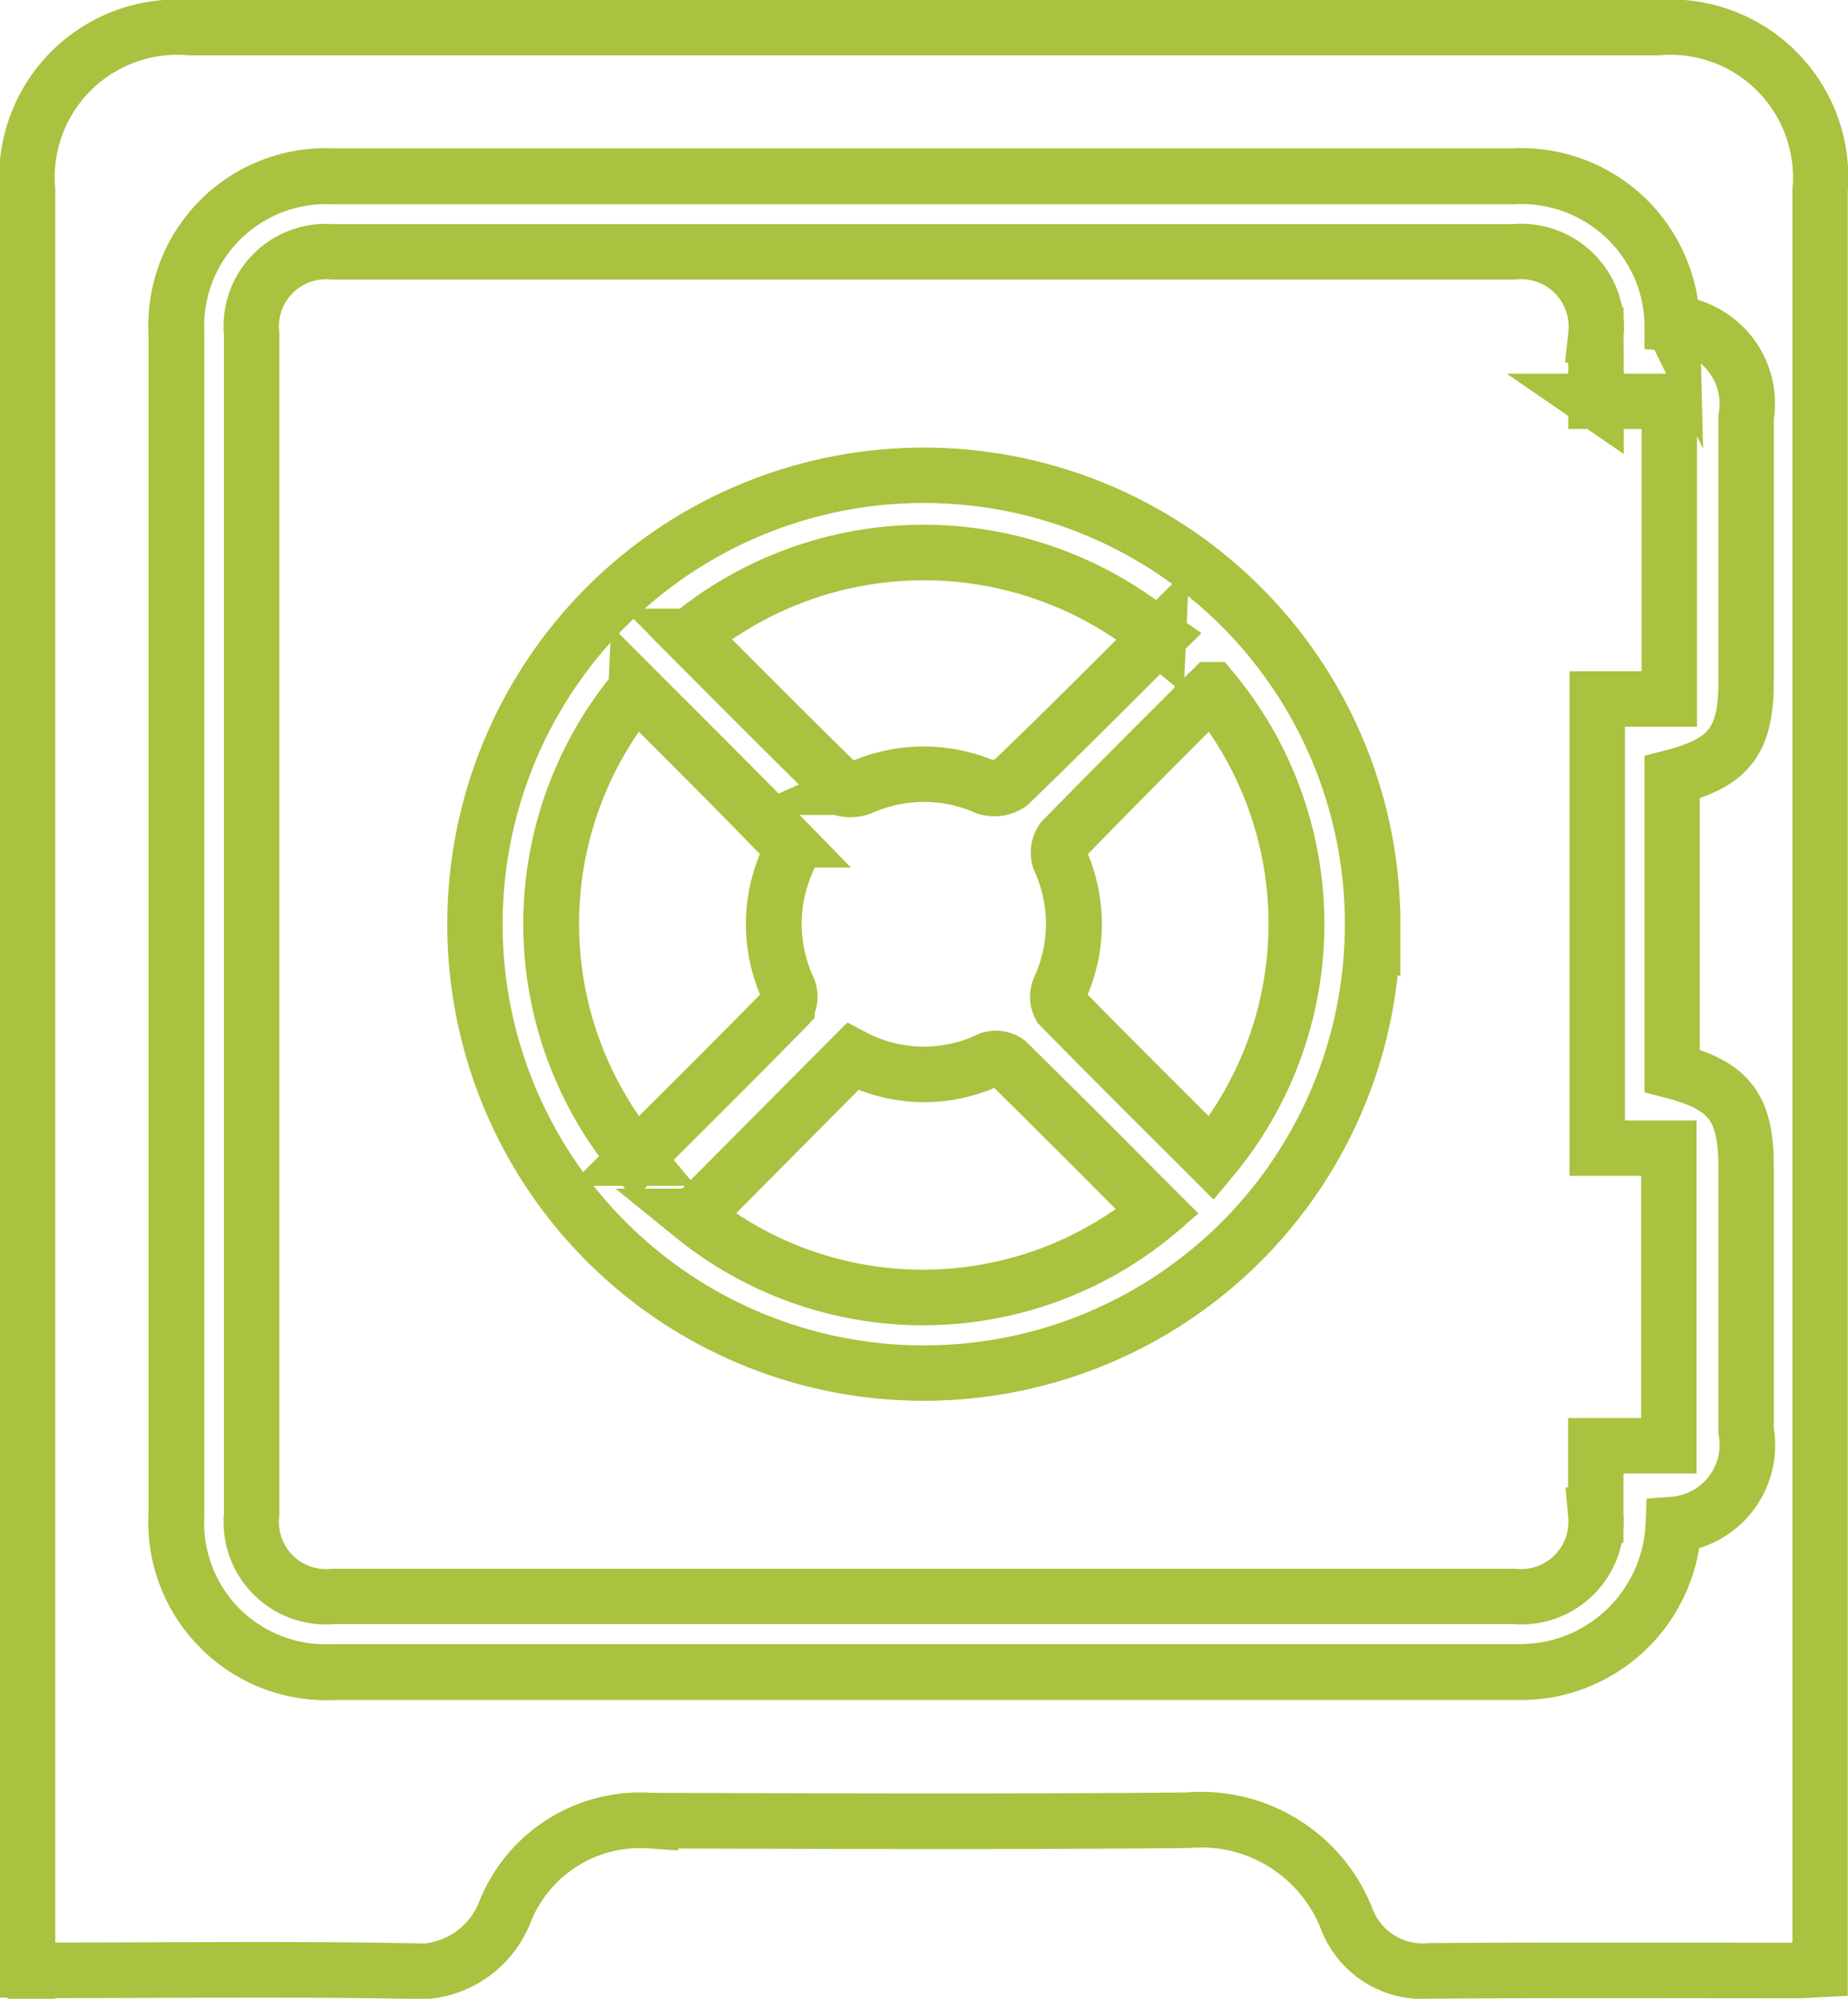<?xml version="1.0" encoding="UTF-8"?>
<svg xmlns="http://www.w3.org/2000/svg" width="28.391" height="30.705" viewBox="0 0 28.391 30.705">
  <g transform="translate(14448.777 3534.693)">
    <path d="M197.886-54.695a2.337,2.337,0,0,0,2.108.046.3.3,0,0,1,.271.041c.775.759,1.54,1.529,2.308,2.3a5.6,5.6,0,0,1-7.127.07Zm5.518-5.636a5.622,5.622,0,0,1,0,7.2c-.777-.776-1.555-1.548-2.323-2.332a.319.319,0,0,1-.009-.277,2.372,2.372,0,0,0,0-1.981.336.336,0,0,1,.046-.3C201.863-58.794,202.626-59.552,203.4-60.331Zm-8.847,0c.778.779,1.541,1.537,2.293,2.307a.338.338,0,0,1,.044.3,2.375,2.375,0,0,0,0,1.981.319.319,0,0,1-.01.277c-.767.783-1.546,1.556-2.323,2.331A5.622,5.622,0,0,1,194.557-60.33Zm8.026-.813c-.771.767-1.521,1.522-2.286,2.261a.409.409,0,0,1-.357.052,2.373,2.373,0,0,0-1.915,0c-.09.038-.254.052-.308,0-.784-.766-1.556-1.544-2.33-2.32A5.663,5.663,0,0,1,202.583-61.143Zm-4.7,6.448-2.44,2.454a5.6,5.6,0,0,0,7.127-.07c-.768-.768-1.533-1.538-2.308-2.3a.3.3,0,0,0-.271-.041A2.337,2.337,0,0,1,197.886-54.695Zm5.518-5.636c-.778.779-1.541,1.537-2.292,2.307a.336.336,0,0,0-.046.3,2.372,2.372,0,0,1,0,1.981.319.319,0,0,0,.009.277c.768.784,1.546,1.556,2.323,2.332A5.622,5.622,0,0,0,203.4-60.331Zm-8.847,0a5.622,5.622,0,0,0,0,7.2c.777-.775,1.556-1.548,2.323-2.331a.319.319,0,0,0,.01-.277,2.375,2.375,0,0,1,0-1.981.338.338,0,0,0-.044-.3C196.1-58.793,195.335-59.551,194.557-60.33Zm8.026-.813a5.663,5.663,0,0,0-7.2-.007c.774.776,1.546,1.554,2.33,2.32.054.053.218.039.308,0a2.373,2.373,0,0,1,1.915,0,.409.409,0,0,0,.357-.052C201.062-59.621,201.812-60.376,202.583-61.143Zm3.292,4.412a6.891,6.891,0,0,1-6.882,6.9,6.89,6.89,0,0,1-6.907-6.91,6.891,6.891,0,0,1,6.9-6.881A6.891,6.891,0,0,1,205.875-56.731Zm0,0a6.891,6.891,0,0,0-6.889-6.892,6.891,6.891,0,0,0-6.9,6.881,6.89,6.89,0,0,0,6.907,6.91A6.891,6.891,0,0,0,205.875-56.731Zm3.432-8.028h1.127v4.572h-1.107v6.9h1.1v4.572h-1.122c0,.383,0,.725,0,1.066a1.15,1.15,0,0,1-1.253,1.248q-9.072,0-18.146,0a1.146,1.146,0,0,1-1.252-1.248q0-9.077,0-18.151a1.148,1.148,0,0,1,1.244-1.256q9.073,0,18.147,0a1.155,1.155,0,0,1,1.261,1.276C209.308-65.457,209.307-65.135,209.307-64.759Zm0,0c0-.376,0-.7,0-1.02a1.155,1.155,0,0,0-1.261-1.276q-9.074,0-18.147,0a1.148,1.148,0,0,0-1.244,1.256q0,9.075,0,18.151a1.146,1.146,0,0,0,1.252,1.248q9.073,0,18.146,0a1.15,1.15,0,0,0,1.253-1.248c0-.341,0-.683,0-1.066h1.122v-4.572h-1.1v-6.9h1.107v-4.572Zm1.171-1.2a1.236,1.236,0,0,1,1.137,1.444v4.055c0,.913-.257,1.248-1.136,1.475v4.507c.88.227,1.136.562,1.136,1.475v4.055A1.228,1.228,0,0,1,210.5-47.5a2.36,2.36,0,0,1-1.9,2.222,2.723,2.723,0,0,1-.534.042q-9.078,0-18.154,0a2.3,2.3,0,0,1-2.412-2.41q0-9.078,0-18.157a2.3,2.3,0,0,1,2.412-2.41q9.059,0,18.118,0A2.319,2.319,0,0,1,210.478-65.955Zm0,0a2.319,2.319,0,0,0-2.453-2.261q-9.06,0-18.118,0a2.3,2.3,0,0,0-2.412,2.41q0,9.078,0,18.157a2.3,2.3,0,0,0,2.412,2.41q9.076,0,18.154,0a2.723,2.723,0,0,0,.534-.042,2.36,2.36,0,0,0,1.9-2.222,1.228,1.228,0,0,0,1.119-1.44V-53c0-.913-.256-1.248-1.136-1.475v-4.507c.879-.227,1.136-.562,1.136-1.475v-4.055A1.236,1.236,0,0,0,210.478-65.955Zm-25.268,25.3V-68a2.308,2.308,0,0,1,2.506-2.5h22.529a2.308,2.308,0,0,1,2.506,2.5v27.329c-.138.007-.254.017-.369.017-1.877,0-3.755-.008-5.632.006a1.247,1.247,0,0,1-1.272-.8,2.4,2.4,0,0,0-2.444-1.514c-2.75.026-5.5.014-8.251.006a2.236,2.236,0,0,0-2.229,1.383,1.441,1.441,0,0,1-1.523.926c-1.793-.032-3.587-.01-5.381-.01Zm0,0h.44c1.794,0,3.588-.022,5.381.01a1.441,1.441,0,0,0,1.523-.926,2.236,2.236,0,0,1,2.229-1.383c2.75.008,5.5.02,8.251-.006a2.4,2.4,0,0,1,2.444,1.514,1.247,1.247,0,0,0,1.272.8c1.877-.014,3.755-.005,5.632-.006.115,0,.231-.01.369-.017V-68a2.308,2.308,0,0,0-2.506-2.5H187.716A2.308,2.308,0,0,0,185.21-68v27.348Z" transform="translate(-14633.563 -3463.767)" fill="none" stroke="#a9c23f" stroke-miterlimit="10" stroke-width="0.85"></path>
  </g>
</svg>

